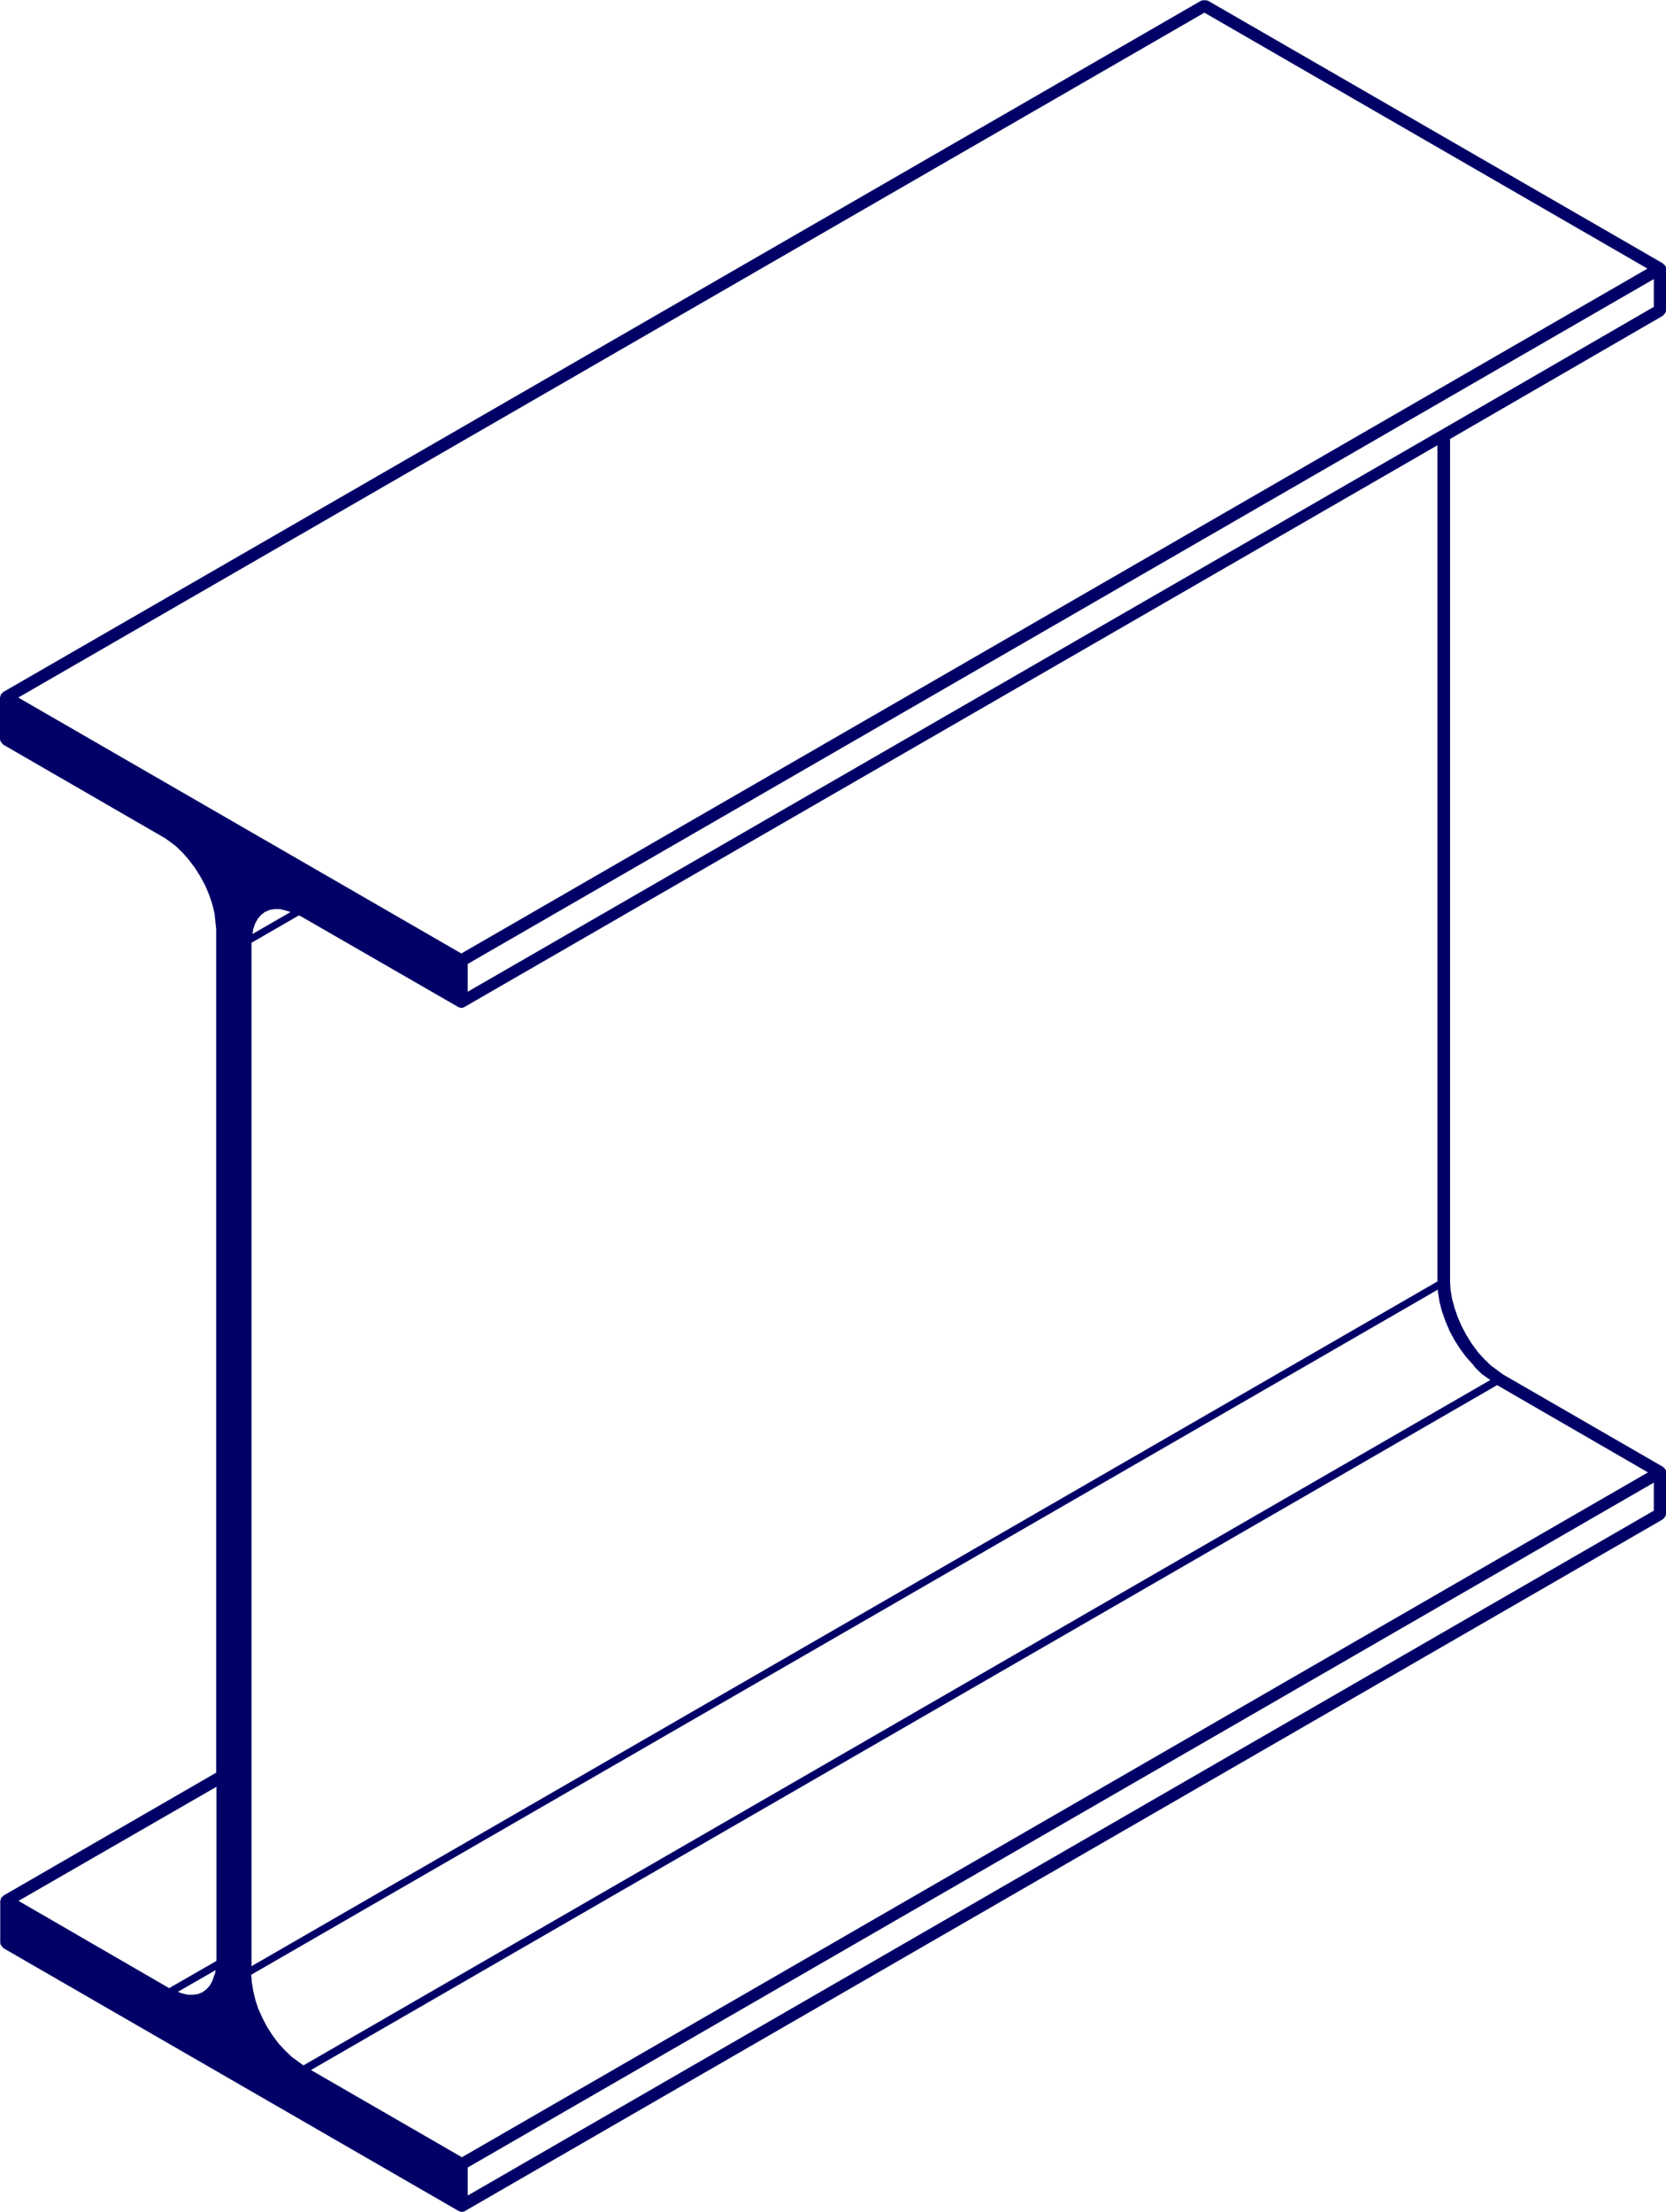 <?xml version="1.0" encoding="UTF-8"?>
<svg xmlns="http://www.w3.org/2000/svg" id="Layer_2" data-name="Layer 2" viewBox="0 0 68.36 90.76">
  <defs>
    <style>
      .cls-1 {
        fill: #006;
        stroke-width: 0px;
      }
    </style>
  </defs>
  <g id="Layer_1-2" data-name="Layer 1">
    <path class="cls-1" d="M68.33,10.93s0-.02,0-.03c0-.01-.02-.01-.03-.02-.01-.02-.03-.03-.04-.04,0,0-.01-.02-.02-.03L49.55.02s-.02,0-.04,0c-.03-.01-.06-.01-.09-.01s-.06,0-.09.01c-.01,0-.02,0-.03,0L.12,28.4s-.01.02-.02.03c-.02.01-.03.03-.04.04,0,0-.02,0-.03.02,0,.01,0,.02,0,.03,0,.02-.01.04-.02.06,0,.01-.01.02-.01.03v1.73s.01.02.01.03c0,.03.02.06.04.08.02.03.03.05.06.07,0,0,.01.02.02.03l6.66,3.85.42.31.28.27.26.3.25.33.22.35.2.37.16.38.13.38.09.37.07.65v34.62L.13,77.78s-.01.02-.02.03c-.02.01-.03.03-.04.04,0,.01-.02.01-.03.02s0,.02,0,.03c0,.02-.01.04-.02.06,0,.01-.01.02-.01.03v1.73s.01.02.01.03c0,.03.02.06.04.08.02.03.03.05.06.07,0,0,.01.02.02.03l18.69,10.79h0s.08.03.12.03.09-.01.12-.03h0l49.17-28.39s.01-.02.02-.03c.03-.02.04-.04.06-.07.02-.03.03-.05.04-.08,0-.01.01-.02.01-.03v-1.72s-.01-.02-.01-.03c0-.02,0-.04-.02-.06,0-.01,0-.02,0-.03,0-.01-.02-.01-.03-.02-.01-.02-.03-.03-.04-.04,0,0-.01-.02-.02-.03l-6.58-3.8-.5-.37-.28-.27-.25-.28-.25-.34-.22-.35-.2-.38-.16-.37-.13-.38-.1-.37-.06-.36-.02-.33V18.01l8.74-5.06s.01-.02.02-.03c.03-.02.04-.04.06-.07.02-.03.03-.05.04-.09,0-.01.01-.02.01-.03v-1.71s-.01-.02-.01-.03c0-.02-.01-.04-.02-.06ZM49.42.52l18.18,10.5-48.67,28.1L.75,28.62,49.42.52ZM8.8,81.02l-.08.24-.11.2-.13.15-.16.12-.18.08-.21.03h-.23s-.25-.06-.25-.06l-.15-.06,1.55-.89-.04.19ZM10.39,38.12l.08-.23.11-.2.14-.16.16-.12.19-.08s0,0,0,0l.19-.03h.23l.25.06.18.06-1.56.9.03-.2ZM8.87,80.44v.02l-1.93,1.11-6.18-3.58,8.12-4.68v7.12ZM19.19,88.93l48.67-28.1v1.15l-48.67,28.1v-1.15ZM18.94,88.5l-6.18-3.57,48.67-28.1,6.19,3.58-48.67,28.1ZM60.53,56.11l.29.28s.01,0,.02,0c0,0,0,.01,0,.01l.31.22-48.7,28.12-.48-.35-.27-.26-.27-.29-.24-.32-.23-.36-.19-.36-.17-.38-.12-.36-.09-.38-.06-.37-.02-.29,48.69-28.11v.05s0,0,0,.01c0,0,0,0,0,.01l.06.39s0,0,0,.01c0,0,0,0,0,.01l.1.39s0,0,0,0c0,0,0,0,0,0l.14.4s0,0,0,0c0,0,0,0,0,0l.17.4s0,0,0,0c0,0,0,0,0,.01l.21.39s0,0,0,0c0,0,0,0,0,0l.23.36s0,0,0,0,0,0,0,0l.26.35s0,0,.01,0c0,0,0,0,0,.01l.28.31s0,0,0,0c0,0,0,0,0,0ZM58.99,52.57l-48.67,28.1v-41.99l1.94-1.12s0,0,0,0l.06.02,6.49,3.74h0s.08.03.12.03.09-.01.12-.03h0l39.93-23.05v34.28ZM59.12,17.65l-39.93,23.04v-1.14l48.67-28.1v1.14l-8.74,5.06Z"></path>
  </g>
</svg>
